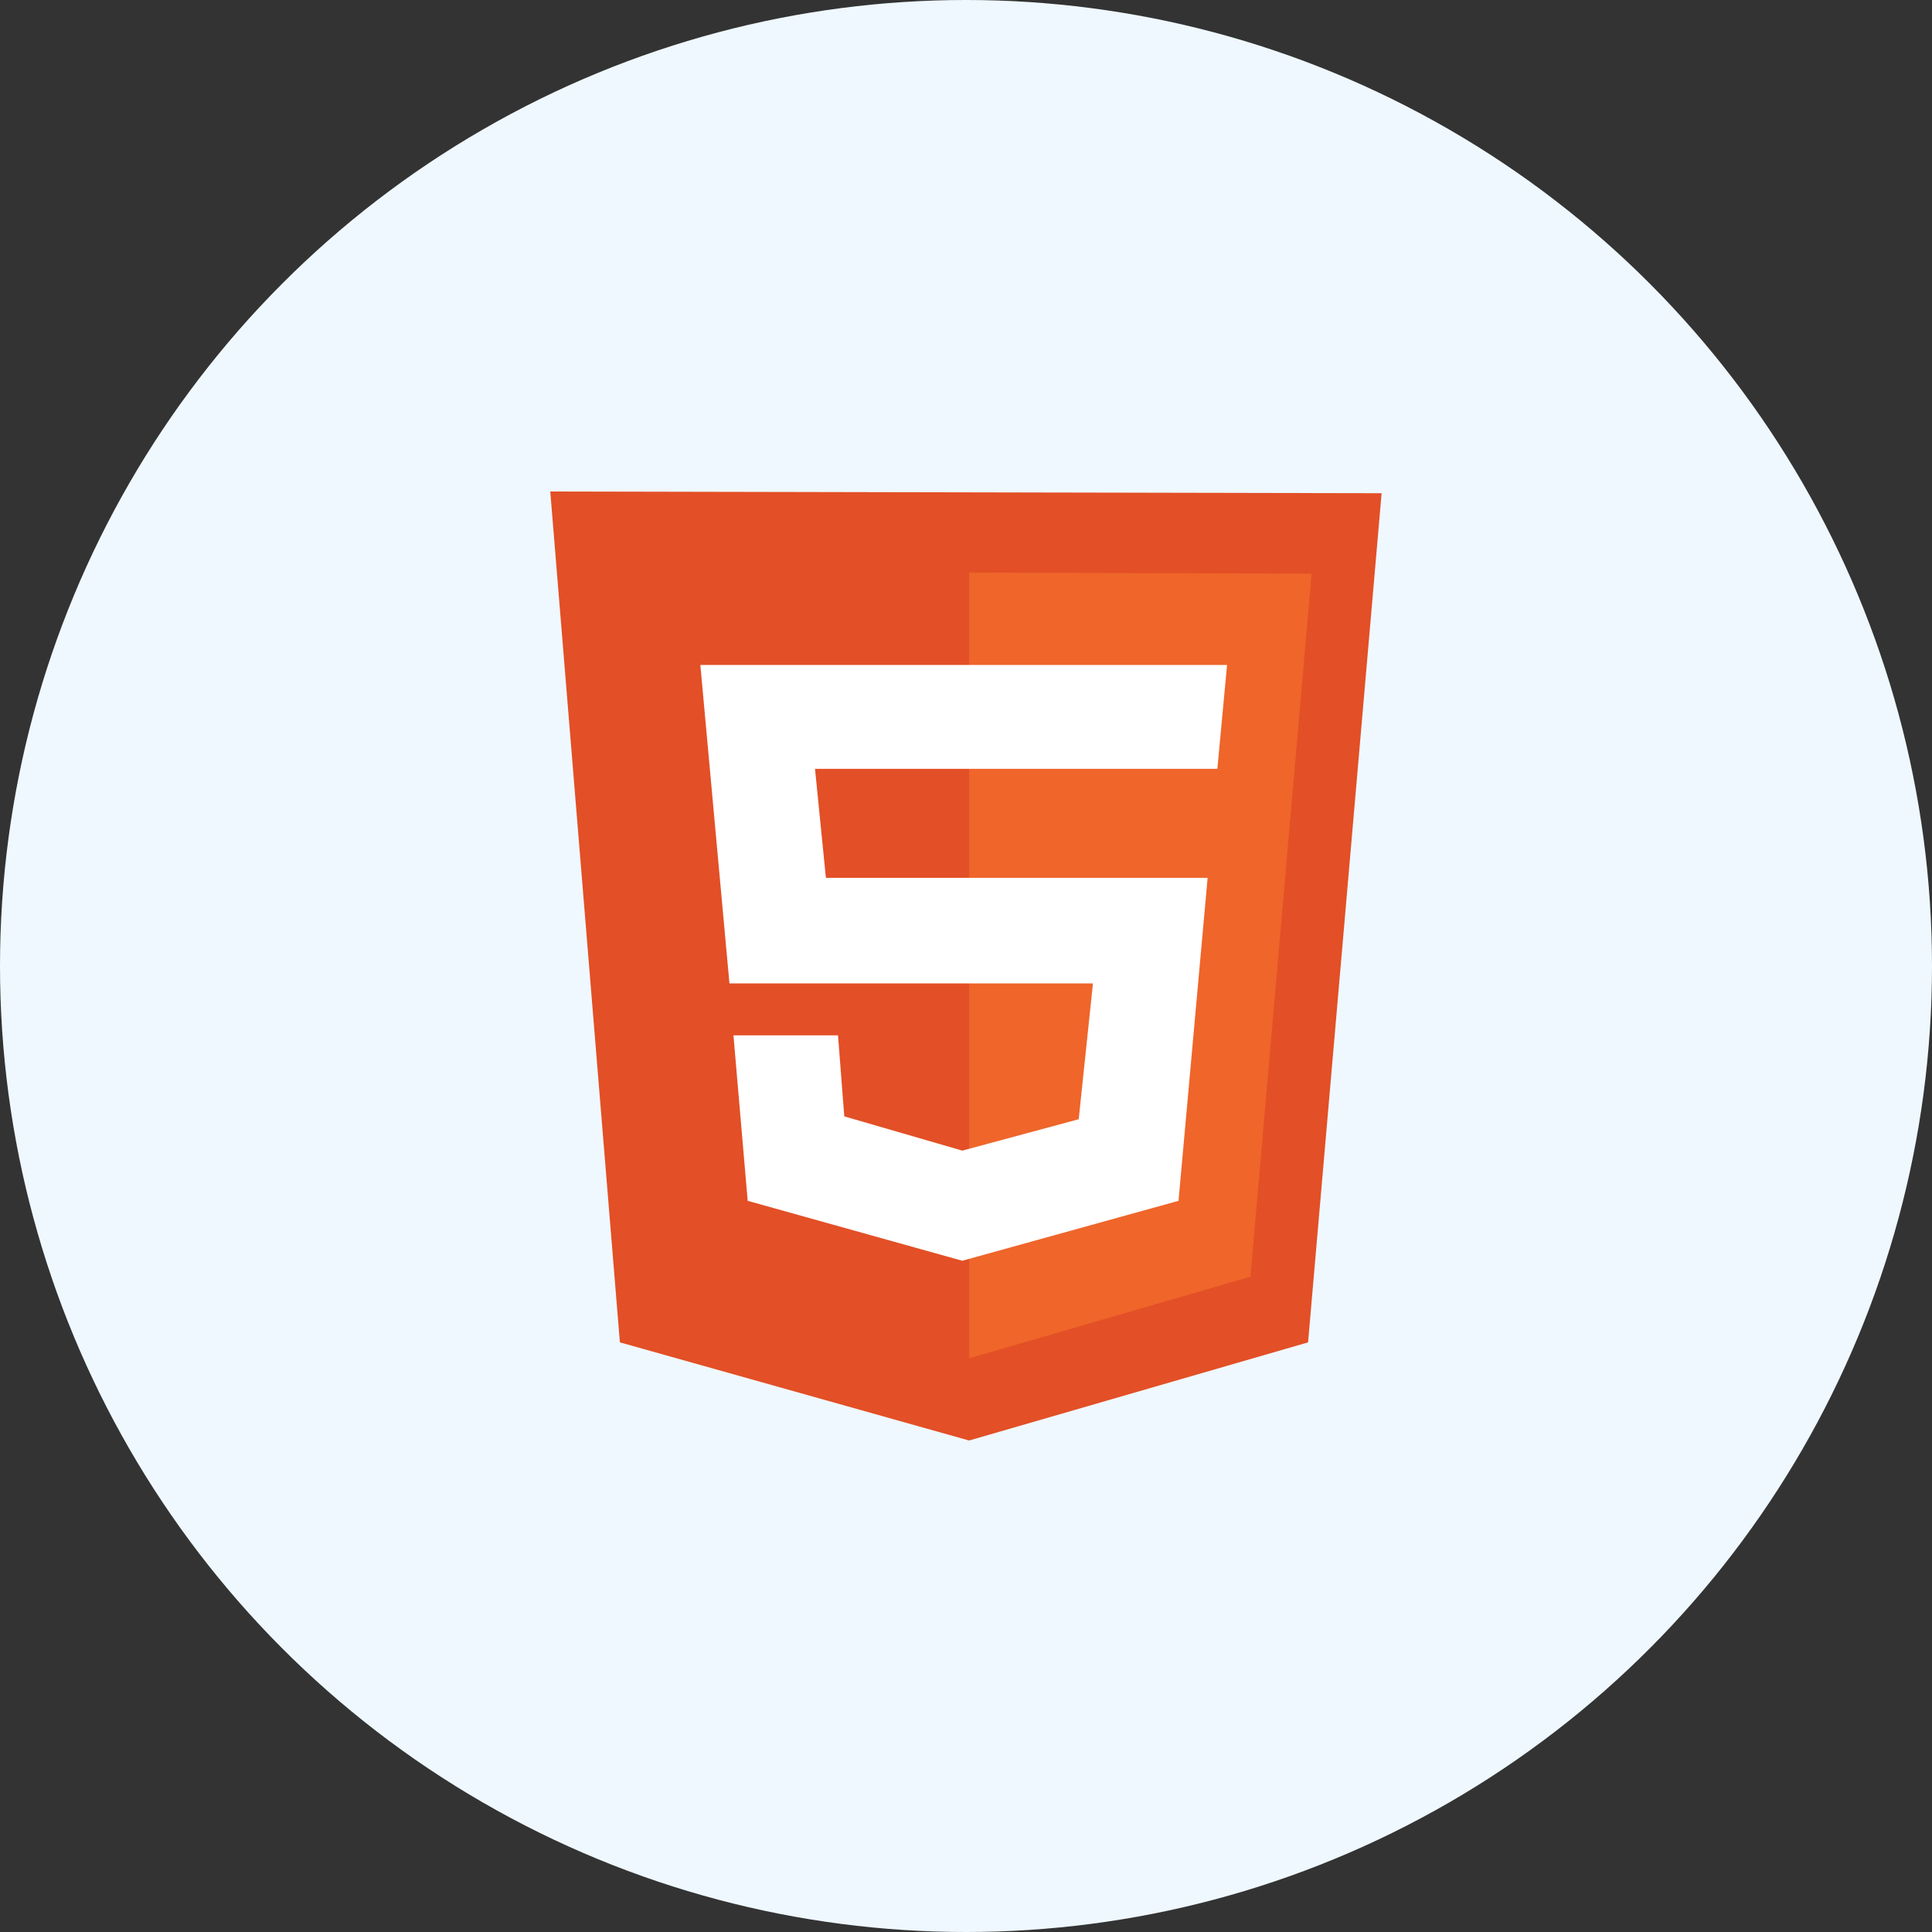 <svg xmlns="http://www.w3.org/2000/svg" width="66" height="66" viewBox="0 0 66 66">
  <rect x="0" y="0" width="66" height="66" fill="#333333" stroke="none"/>
  <g id="Group_11819" data-name="Group 11819" transform="translate(-1213 -2624)">
    <circle id="Ellipse_76" data-name="Ellipse 76" cx="33" cy="33" r="33" transform="translate(1213 2624)" fill="#eff8ff"/>
    <g id="html-1" transform="translate(1231.798 2640.791)">
      <path id="Path_4534" data-name="Path 4534" d="M2.378,29.066,0,0,28.4.058,25.888,29.066l-11.58,3.353Z" fill="#e34f26"/>
      <path id="Path_4535" data-name="Path 4535" d="M62.468,38.929V12.085l11.7.039L72.079,36.141Z" transform="translate(-48.159 -9.317)" fill="#ef652a"/>
      <path id="Path_4536" data-name="Path 4536" d="M40.045,29.42l.331-3.548H22.383l.994,10.878H35.795l-.487,4.64-3.977,1.072L27.3,41.292l-.214-2.768H23.514L24,44.177l7.33,2.047,7.388-2.047.994-11.034H26.672L26.3,29.42Z" transform="translate(-17.256 -19.946)" fill="#fff"/>
    </g>
  </g>
</svg>
